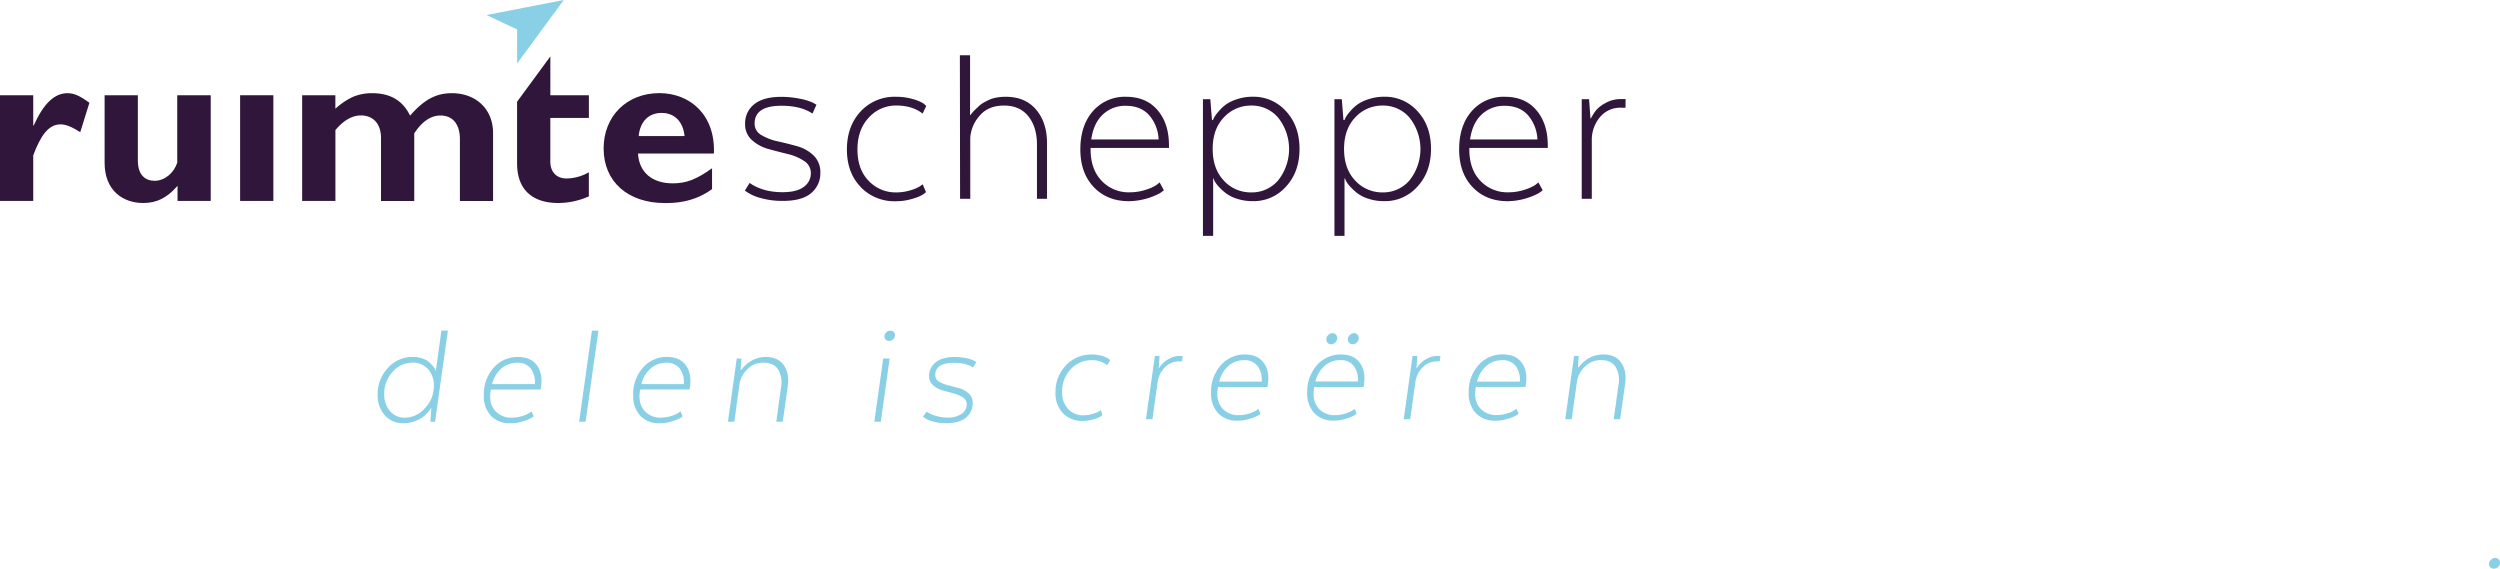 <svg id="Laag_1" data-name="Laag 1" xmlns="http://www.w3.org/2000/svg" viewBox="0 0 993.46 225.97"><defs><style>.cls-1{fill:#89cfe5;}.cls-2{fill:#2f163a;}</style></defs><path class="cls-1" d="M429.73,444.46a7.93,7.93,0,0,0-6-2.51,10.51,10.51,0,0,0-7.93,3.62,12.61,12.61,0,0,0-3.38,8.94,9.74,9.74,0,0,0,2.31,6.73,7.5,7.5,0,0,0,5.89,2.61,10.64,10.64,0,0,0,8-3.83,12.64,12.64,0,0,0,3.53-8.8,9.39,9.39,0,0,0-2.4-6.76m3.17.78,2.22-16h2.57l-5.09,36.2h-1.85l.36-5.44H431a6.44,6.44,0,0,1-.39.65,13.87,13.87,0,0,1-1.23,1.47,11.2,11.2,0,0,1-2.12,1.83,13.83,13.83,0,0,1-3.11,1.43,12.67,12.67,0,0,1-4.1.66,9.59,9.59,0,0,1-7.36-3.11,11.56,11.56,0,0,1-2.87-8.14A15,15,0,0,1,413.94,444a13.07,13.07,0,0,1,9.75-4.31,11.74,11.74,0,0,1,3.74.57,7.94,7.94,0,0,1,2.66,1.38,13,13,0,0,1,1.62,1.61,6,6,0,0,1,.89,1.35l.19.6Z" transform="translate(-259.73 -297.86)"/><path class="cls-1" d="M459.08,444.19a11.94,11.94,0,0,0-3.8,6.31h17a9.09,9.09,0,0,0-1.62-6.16,6.44,6.44,0,0,0-5.44-2.33,9.39,9.39,0,0,0-6.13,2.18m12.71,19.12a9.33,9.33,0,0,1-1.11.75,19.35,19.35,0,0,1-3.14,1.22,15.89,15.89,0,0,1-5,.78,10.18,10.18,0,0,1-7.75-3A11.24,11.24,0,0,1,452,455a15.66,15.66,0,0,1,3.9-11,12.56,12.56,0,0,1,9.69-4.28q5.15,0,7.57,3.41t1.52,8.86l-.12.66H454.8l-.06.36q-.84,5,1.61,7.92a8.31,8.31,0,0,0,6.7,2.91,13.46,13.46,0,0,0,4.13-.63,11.81,11.81,0,0,0,2.87-1.23l.9-.66Z" transform="translate(-259.73 -297.86)"/><polygon class="cls-1" points="235.22 131.4 237.79 131.4 232.71 167.6 230.14 167.6 235.22 131.4"/><path class="cls-1" d="M518.39,444.19a12,12,0,0,0-3.77,6.31h16.86a9.14,9.14,0,0,0-1.61-6.16,6.36,6.36,0,0,0-5.4-2.33,9.3,9.3,0,0,0-6.08,2.18M531,463.31a8.31,8.31,0,0,1-1.1.75,19,19,0,0,1-3.11,1.22,15.74,15.74,0,0,1-4.93.78,10.08,10.08,0,0,1-7.69-3,11.31,11.31,0,0,1-2.82-8.08,15.77,15.77,0,0,1,3.86-11,12.43,12.43,0,0,1,9.62-4.28c3.4,0,5.91,1.14,7.51,3.41s2.11,5.23,1.51,8.86l-.12.66H514.14l-.06.36q-.83,5,1.6,7.92a8.23,8.23,0,0,0,6.66,2.91,13.25,13.25,0,0,0,4.09-.63,11.77,11.77,0,0,0,2.85-1.23l.89-.66Z" transform="translate(-259.73 -297.86)"/><path class="cls-1" d="M551.54,465.46H549l3.5-25.13h1.85l-.3,4.55h.18q4-5.14,9.86-5.15c3.21,0,5.57,1.08,7.1,3.23s2.05,5,1.57,8.5l-2,14h-2.55l1.9-13.76a10.14,10.14,0,0,0-1.16-7c-1.17-1.82-3.08-2.72-5.73-2.72a8.63,8.63,0,0,0-6.6,2.72,10.46,10.46,0,0,0-3,5.59Z" transform="translate(-259.73 -297.86)"/><path class="cls-1" d="M611.7,432.82a1.74,1.74,0,0,1-.51-1.28,2.11,2.11,0,0,1,.72-1.62,2.38,2.38,0,0,1,1.67-.66,1.74,1.74,0,0,1,1.8,1.8,2.08,2.08,0,0,1-.72,1.61,2.41,2.41,0,0,1-1.68.66,1.74,1.74,0,0,1-1.28-.51m-1,7.51h2.57l-3.53,25.13h-2.57Z" transform="translate(-259.73 -297.86)"/><path class="cls-1" d="M628,461.45l1,.63a14.58,14.58,0,0,0,2.73,1.05,14.21,14.21,0,0,0,4.31.66,9.61,9.61,0,0,0,5.86-1.5,4.56,4.56,0,0,0,2-3.77,3.18,3.18,0,0,0-1.52-2.72,11.78,11.78,0,0,0-3.74-1.62c-1.48-.38-2.95-.79-4.43-1.22a9.41,9.41,0,0,1-3.74-2.07,4.62,4.62,0,0,1-1.53-3.56,6.73,6.73,0,0,1,2.61-5.47c1.73-1.42,4.24-2.13,7.51-2.13a22.09,22.09,0,0,1,4.75.48,11.69,11.69,0,0,1,3,1l.9.54-1.31,2.15q-2.7-1.85-7.6-1.85-7.43,0-7.42,4.9a2.93,2.93,0,0,0,1.55,2.58A13.46,13.46,0,0,0,636.6,451c1.46.36,2.92.75,4.37,1.17a9.12,9.12,0,0,1,3.74,2.06,4.9,4.9,0,0,1,1.56,3.77,7.32,7.32,0,0,1-2.58,5.74q-2.57,2.28-8,2.28a18.76,18.76,0,0,1-5.18-.66,10.94,10.94,0,0,1-3.2-1.32l-.84-.65Z" transform="translate(-259.73 -297.86)"/><path class="cls-1" d="M682.1,462a11.19,11.19,0,0,1-2.93-8.08A15,15,0,0,1,683.36,443a13.69,13.69,0,0,1,10.17-4.27,14.22,14.22,0,0,1,4.15.56,9,9,0,0,1,2.55,1.11l.66.6-1.2,2a9.31,9.31,0,0,0-6.4-2,10.94,10.94,0,0,0-8,3.53,12.5,12.5,0,0,0-3.47,9.15,9.29,9.29,0,0,0,2.39,6.73,8,8,0,0,0,6,2.49,14.11,14.11,0,0,0,6.16-1.5l.84-.54.59,2a8.51,8.51,0,0,1-.92.63,14.07,14.07,0,0,1-2.69,1,14.84,14.84,0,0,1-4.34.63A10.23,10.23,0,0,1,682.1,462" transform="translate(-259.73 -297.86)"/><path class="cls-1" d="M729.42,441.47h-1.13a7.72,7.72,0,0,0-5.6,2.33,10.06,10.06,0,0,0-2.9,5.69l-2.09,14.95h-2.58l3.53-25.13h1.86l-.3,4.85h.12a13.43,13.43,0,0,1,1.4-1.85,10.59,10.59,0,0,1,2.73-1.95,8.43,8.43,0,0,1,4.13-1.05h1.13Z" transform="translate(-259.73 -297.86)"/><path class="cls-1" d="M748,443.17a12,12,0,0,0-3.76,6.32H761.1a9.21,9.21,0,0,0-1.61-6.17,6.37,6.37,0,0,0-5.4-2.33,9.3,9.3,0,0,0-6.09,2.18m12.62,19.12a9.05,9.05,0,0,1-1.1.75,17.31,17.31,0,0,1-3.11,1.22,15.74,15.74,0,0,1-4.93.78,10.07,10.07,0,0,1-7.69-3A11.3,11.3,0,0,1,741,454a15.76,15.76,0,0,1,3.86-11,12.42,12.42,0,0,1,9.62-4.27c3.4,0,5.9,1.13,7.51,3.41s2.11,5.22,1.51,8.85l-.12.66H743.76l-.06.36q-.83,5,1.6,7.93a8.24,8.24,0,0,0,6.65,2.9,13.32,13.32,0,0,0,4.1-.63A12,12,0,0,0,758.9,461l.89-.65Z" transform="translate(-259.73 -297.86)"/><path class="cls-1" d="M796.12,431a2.41,2.41,0,0,1,1.72-.75,1.74,1.74,0,0,1,1.31.57,2,2,0,0,1,.53,1.41,2.33,2.33,0,0,1-.77,1.7,2.37,2.37,0,0,1-1.66.75,1.82,1.82,0,0,1-1.34-.57,1.91,1.91,0,0,1-.56-1.41,2.3,2.3,0,0,1,.77-1.7m-8.58,0a2.31,2.31,0,0,1,1.69-.75,1.82,1.82,0,0,1,1.34.57,2,2,0,0,1,.56,1.41,2.3,2.3,0,0,1-.8,1.7,2.47,2.47,0,0,1-1.69.75,1.73,1.73,0,0,1-1.31-.57,2,2,0,0,1-.53-1.41,2.34,2.34,0,0,1,.74-1.7m-1.31,12.14a12,12,0,0,0-3.77,6.32h16.86a9.15,9.15,0,0,0-1.6-6.17,6.38,6.38,0,0,0-5.4-2.33,9.3,9.3,0,0,0-6.09,2.18m12.62,19.12a9.94,9.94,0,0,1-1.1.75,17.18,17.18,0,0,1-3.12,1.22,15.64,15.64,0,0,1-4.92.78,10.07,10.07,0,0,1-7.69-3A11.3,11.3,0,0,1,779.2,454a15.8,15.8,0,0,1,3.85-11,12.45,12.45,0,0,1,9.62-4.27c3.41,0,5.91,1.13,7.51,3.41s2.11,5.22,1.52,8.85l-.12.66H782l-.06.36c-.56,3.35,0,6,1.6,7.93a8.23,8.23,0,0,0,6.65,2.9,13.32,13.32,0,0,0,4.1-.63,12.14,12.14,0,0,0,2.85-1.23l.89-.65Z" transform="translate(-259.73 -297.86)"/><path class="cls-1" d="M831.84,441.47h-1.13a7.72,7.72,0,0,0-5.6,2.33,10.06,10.06,0,0,0-2.9,5.69l-2.09,14.95h-2.58l3.53-25.13h1.86l-.3,4.85h.12a12.76,12.76,0,0,1,1.41-1.85,10.33,10.33,0,0,1,2.72-1.95,8.43,8.43,0,0,1,4.13-1.05h1.13Z" transform="translate(-259.73 -297.86)"/><path class="cls-1" d="M850.48,443.17a12.05,12.05,0,0,0-3.8,6.32h17a9.15,9.15,0,0,0-1.61-6.17,6.46,6.46,0,0,0-5.45-2.33,9.41,9.41,0,0,0-6.13,2.18m12.71,19.12a9.05,9.05,0,0,1-1.1.75,17.93,17.93,0,0,1-3.14,1.22,16,16,0,0,1-5,.78,10.21,10.21,0,0,1-7.75-3,11.26,11.26,0,0,1-2.84-8.08,15.73,15.73,0,0,1,3.89-11,12.55,12.55,0,0,1,9.69-4.27c3.43,0,5.95,1.13,7.57,3.41s2.12,5.22,1.52,8.85l-.11.66H846.2l-.06.36q-.84,5,1.62,7.93a8.32,8.32,0,0,0,6.7,2.9,13.55,13.55,0,0,0,4.13-.63,12.18,12.18,0,0,0,2.87-1.23l.9-.65Z" transform="translate(-259.73 -297.86)"/><path class="cls-1" d="M884.29,464.44h-2.55l3.5-25.13h1.84l-.29,4.55H887c2.7-3.43,6-5.14,9.87-5.14,3.2,0,5.57,1.07,7.09,3.23s2.05,5,1.58,8.49l-2,14H901l1.91-13.76a10.15,10.15,0,0,0-1.16-7q-1.76-2.72-5.74-2.72a8.64,8.64,0,0,0-6.59,2.72,10.49,10.49,0,0,0-3,5.6Z" transform="translate(-259.73 -297.86)"/><path class="cls-1" d="M1249.36,523.29a1.8,1.8,0,0,1-.54-1.32,2.25,2.25,0,0,1,.78-1.67,2.44,2.44,0,0,1,1.68-.72,1.83,1.83,0,0,1,1.37.54,1.87,1.87,0,0,1,.54,1.38,2.16,2.16,0,0,1-.75,1.64,2.49,2.49,0,0,1-1.76.69,1.8,1.8,0,0,1-1.32-.54" transform="translate(-259.73 -297.86)"/><path class="cls-2" d="M531.76,351.93c-.55-5.74-4-9.2-9.11-9.2s-8.57,3.37-9.11,9.2ZM542.69,373c-7.56,5.55-15.49,5.55-18.76,5.55-14.77,0-24.33-8.56-24.33-21.68,0-12.85,9.2-22,22.14-22,12.21,0,22.32,8.65,21.68,24H513.26c.46,7.47,5.56,11.85,13.85,11.85,5.29,0,9.39-1.55,15.58-6Z" transform="translate(-259.73 -297.86)"/><path class="cls-2" d="M393,341.08a27.27,27.27,0,0,1,7-4.73,19.46,19.46,0,0,1,7.56-1.46c7.29,0,12.21,2.91,15.13,8.93,5.46-6.29,10.29-8.93,16.58-8.93,9.56,0,16.4,6.29,16.4,15.85v27H442.49v-24.6c0-6-2.92-9.38-7.75-9.38-3.83,0-7.38,2.46-10.39,7.1v26.88H411.14V352.84c0-6.84-4.1-9.11-8-9.11-3.47,0-6.93,2-10.12,5.83v28.15H379.8v-42H393Z" transform="translate(-259.73 -297.86)"/><path class="cls-2" d="M272.94,347.74h.18c3.92-8.75,8.29-12.85,13.39-12.85,2.65,0,4.93,1,8.75,3.83l-3.64,11.66c-3.46-2.19-5.74-3.1-7.84-3.1-4.83,0-7.92,4.56-10.84,12.3v18.13H259.73v-42h13.21Z" transform="translate(-259.73 -297.86)"/><path class="cls-2" d="M330.28,371.7c-4.19,4.83-8.3,6.83-13.58,6.83-8.29,0-15.4-5.1-15.4-15.94V335.71h13.21v26c0,5.92,3.19,8,6.65,8,4,0,7.66-3.09,9-7.19V335.71h13.31v42H330.28Z" transform="translate(-259.73 -297.86)"/><rect class="cls-2" x="95.42" y="37.85" width="13.21" height="42"/><path class="cls-2" d="M493.74,344.73v-9H478.43V320.27l-1.63,2.23-11.59,15.78v24.49c0,11.75,7.57,15.76,16.31,15.76a30,30,0,0,0,12.21-2.64v-9.57a18.26,18.26,0,0,1-8.84,2.46c-4.1,0-6.47-2.64-6.47-6.74V344.73Z" transform="translate(-259.73 -297.86)"/><polygon class="cls-1" points="193.3 5.97 205.5 11.7 205.5 25.23 224.02 0 193.3 5.97"/><path class="cls-2" d="M557.62,370.55q5.19,3.68,13.11,3.68,5.65,0,8.43-2.13a6.52,6.52,0,0,0,2.79-5.42,5.62,5.62,0,0,0-2.69-4.85,19.8,19.8,0,0,0-6.55-2.78q-3.87-.94-7.69-2a15.86,15.86,0,0,1-6.5-3.54,8.24,8.24,0,0,1-2.69-6.41,9.52,9.52,0,0,1,3.63-7.82q3.63-2.92,10.61-2.93a36.57,36.57,0,0,1,7.59.76,22.71,22.71,0,0,1,5,1.51l1.51.85L582.6,343q-4.61-3.12-12.34-3.11-10.66,0-10.66,7.07a5.12,5.12,0,0,0,2.69,4.57,21.24,21.24,0,0,0,6.5,2.5c2.55.56,5.11,1.21,7.69,1.93a15.13,15.13,0,0,1,6.55,3.68,9.08,9.08,0,0,1,2.69,6.84,10.15,10.15,0,0,1-3.63,8.1q-3.63,3.12-11.27,3.11a31.34,31.34,0,0,1-8.3-1,19,19,0,0,1-5.28-2.08l-1.51-1Z" transform="translate(-259.73 -297.86)"/><path class="cls-2" d="M601.75,372.15q-5.47-5.65-5.47-14.89t5.47-15.14a18.38,18.38,0,0,1,14-5.8,23.34,23.34,0,0,1,6.69.9,16.24,16.24,0,0,1,4.24,1.74l1.13,1L626.36,343q-4.05-3.21-10.56-3.21A14.44,14.44,0,0,0,605,344.57c-3,3.18-4.53,7.4-4.53,12.69s1.49,9.44,4.48,12.49a14.64,14.64,0,0,0,10.89,4.57,19.17,19.17,0,0,0,5.56-.8,15.36,15.36,0,0,0,3.78-1.56l1.22-.85,1.32,3.12q-.46.38-1.32,1a17.73,17.73,0,0,1-4,1.6,22,22,0,0,1-6.69,1,18.59,18.59,0,0,1-14-5.66" transform="translate(-259.73 -297.86)"/><path class="cls-2" d="M641.17,319.82h4.05v23.76h.19a4.55,4.55,0,0,1,.66-.89,12.49,12.49,0,0,1,1.13-1.23c.31-.28.79-.72,1.41-1.32a10.6,10.6,0,0,1,1.94-1.46c.66-.38,1.43-.77,2.31-1.18a11.74,11.74,0,0,1,3-.89,20.76,20.76,0,0,1,3.53-.29q7.74,0,12.07,5.1t4.34,13.38v22.07h-4V355.28q0-6.88-3.4-11.18t-9.71-4.29q-6.32,0-9.76,4.15a14.48,14.48,0,0,0-3.63,8.68v24.23h-4.05Z" transform="translate(-259.73 -297.86)"/><path class="cls-2" d="M698,343.35q-3.69,3.43-4.63,9.94h26.78a15.79,15.79,0,0,0-3.81-9.71q-3.36-3.68-9.2-3.67a12.84,12.84,0,0,0-9.14,3.44m24.23,30.12c-.38.32-.91.71-1.6,1.18a27.06,27.06,0,0,1-12.26,3.16q-8.68,0-14-5.61t-5.33-14.94q0-9.52,5-15.23a16.76,16.76,0,0,1,13.16-5.71q8,0,12.54,5.33t4.52,14v1H693.12v.57q0,7.92,4.39,12.49a14.68,14.68,0,0,0,11.08,4.57,20.43,20.43,0,0,0,6.41-1,17,17,0,0,0,4.34-1.93l1.22-1Z" transform="translate(-259.73 -297.86)"/><path class="cls-2" d="M746.07,369.66A14.54,14.54,0,0,0,757,374.32a13.7,13.7,0,0,0,10.7-4.85,20.07,20.07,0,0,0,0-24.8,13.68,13.68,0,0,0-10.7-4.86,14.55,14.55,0,0,0-10.89,4.67q-4.49,4.66-4.48,12.59t4.48,12.59m-4.29-.9v22.82h-4.06V337.27h2.93l.66,8.29h.38l.47-1a14,14,0,0,1,1.6-2.21,17.74,17.74,0,0,1,2.92-2.83,15.9,15.9,0,0,1,4.53-2.22,19.56,19.56,0,0,1,6.32-1,17.26,17.26,0,0,1,13.24,5.8q5.33,5.81,5.33,14.95T770.77,372a17.13,17.13,0,0,1-13.15,5.8,20,20,0,0,1-6.27-.94,14.47,14.47,0,0,1-4.53-2.27A22,22,0,0,1,744,372a10.48,10.48,0,0,1-1.65-2.26l-.38-.94Z" transform="translate(-259.73 -297.86)"/><path class="cls-2" d="M798.31,369.66a14.54,14.54,0,0,0,10.89,4.66,13.7,13.7,0,0,0,10.7-4.85,20.07,20.07,0,0,0,0-24.8,13.68,13.68,0,0,0-10.7-4.86,14.55,14.55,0,0,0-10.89,4.67q-4.47,4.66-4.47,12.59t4.47,12.59m-4.29-.9v22.82h-4V337.27h2.92l.66,8.29h.38c.13-.25.28-.58.47-1a14,14,0,0,1,1.6-2.21,17.8,17.8,0,0,1,2.93-2.83,15.82,15.82,0,0,1,4.52-2.22,19.61,19.61,0,0,1,6.32-1,17.29,17.29,0,0,1,13.25,5.8q5.33,5.81,5.32,14.95T823,372a17.16,17.16,0,0,1-13.16,5.8,20,20,0,0,1-6.27-.94,14.52,14.52,0,0,1-4.52-2.27,22.13,22.13,0,0,1-2.83-2.64,10.48,10.48,0,0,1-1.65-2.26l-.38-.94Z" transform="translate(-259.73 -297.86)"/><path class="cls-2" d="M848.53,343.35q-3.69,3.43-4.63,9.94h26.78a15.79,15.79,0,0,0-3.81-9.71q-3.36-3.68-9.2-3.67a12.84,12.84,0,0,0-9.14,3.44m24.23,30.12c-.38.32-.91.71-1.6,1.18a27.06,27.06,0,0,1-12.26,3.16q-8.68,0-14-5.61t-5.33-14.94q0-9.52,5-15.23a16.76,16.76,0,0,1,13.16-5.71q8,0,12.54,5.33t4.52,14v1H843.62v.57q0,7.92,4.39,12.49a14.68,14.68,0,0,0,11.08,4.57,20.43,20.43,0,0,0,6.41-1,17,17,0,0,0,4.34-1.93l1.22-1Z" transform="translate(-259.73 -297.86)"/><path class="cls-2" d="M905.67,340.66h-1.79a10.4,10.4,0,0,0-8.25,3.63,14,14,0,0,0-3.35,9v23.58h-4v-39.6h2.92l.56,7.63h.19a21.55,21.55,0,0,1,1.84-3,12.76,12.76,0,0,1,3.87-3.06,12.29,12.29,0,0,1,6.27-1.6h1.79Z" transform="translate(-259.73 -297.86)"/></svg>